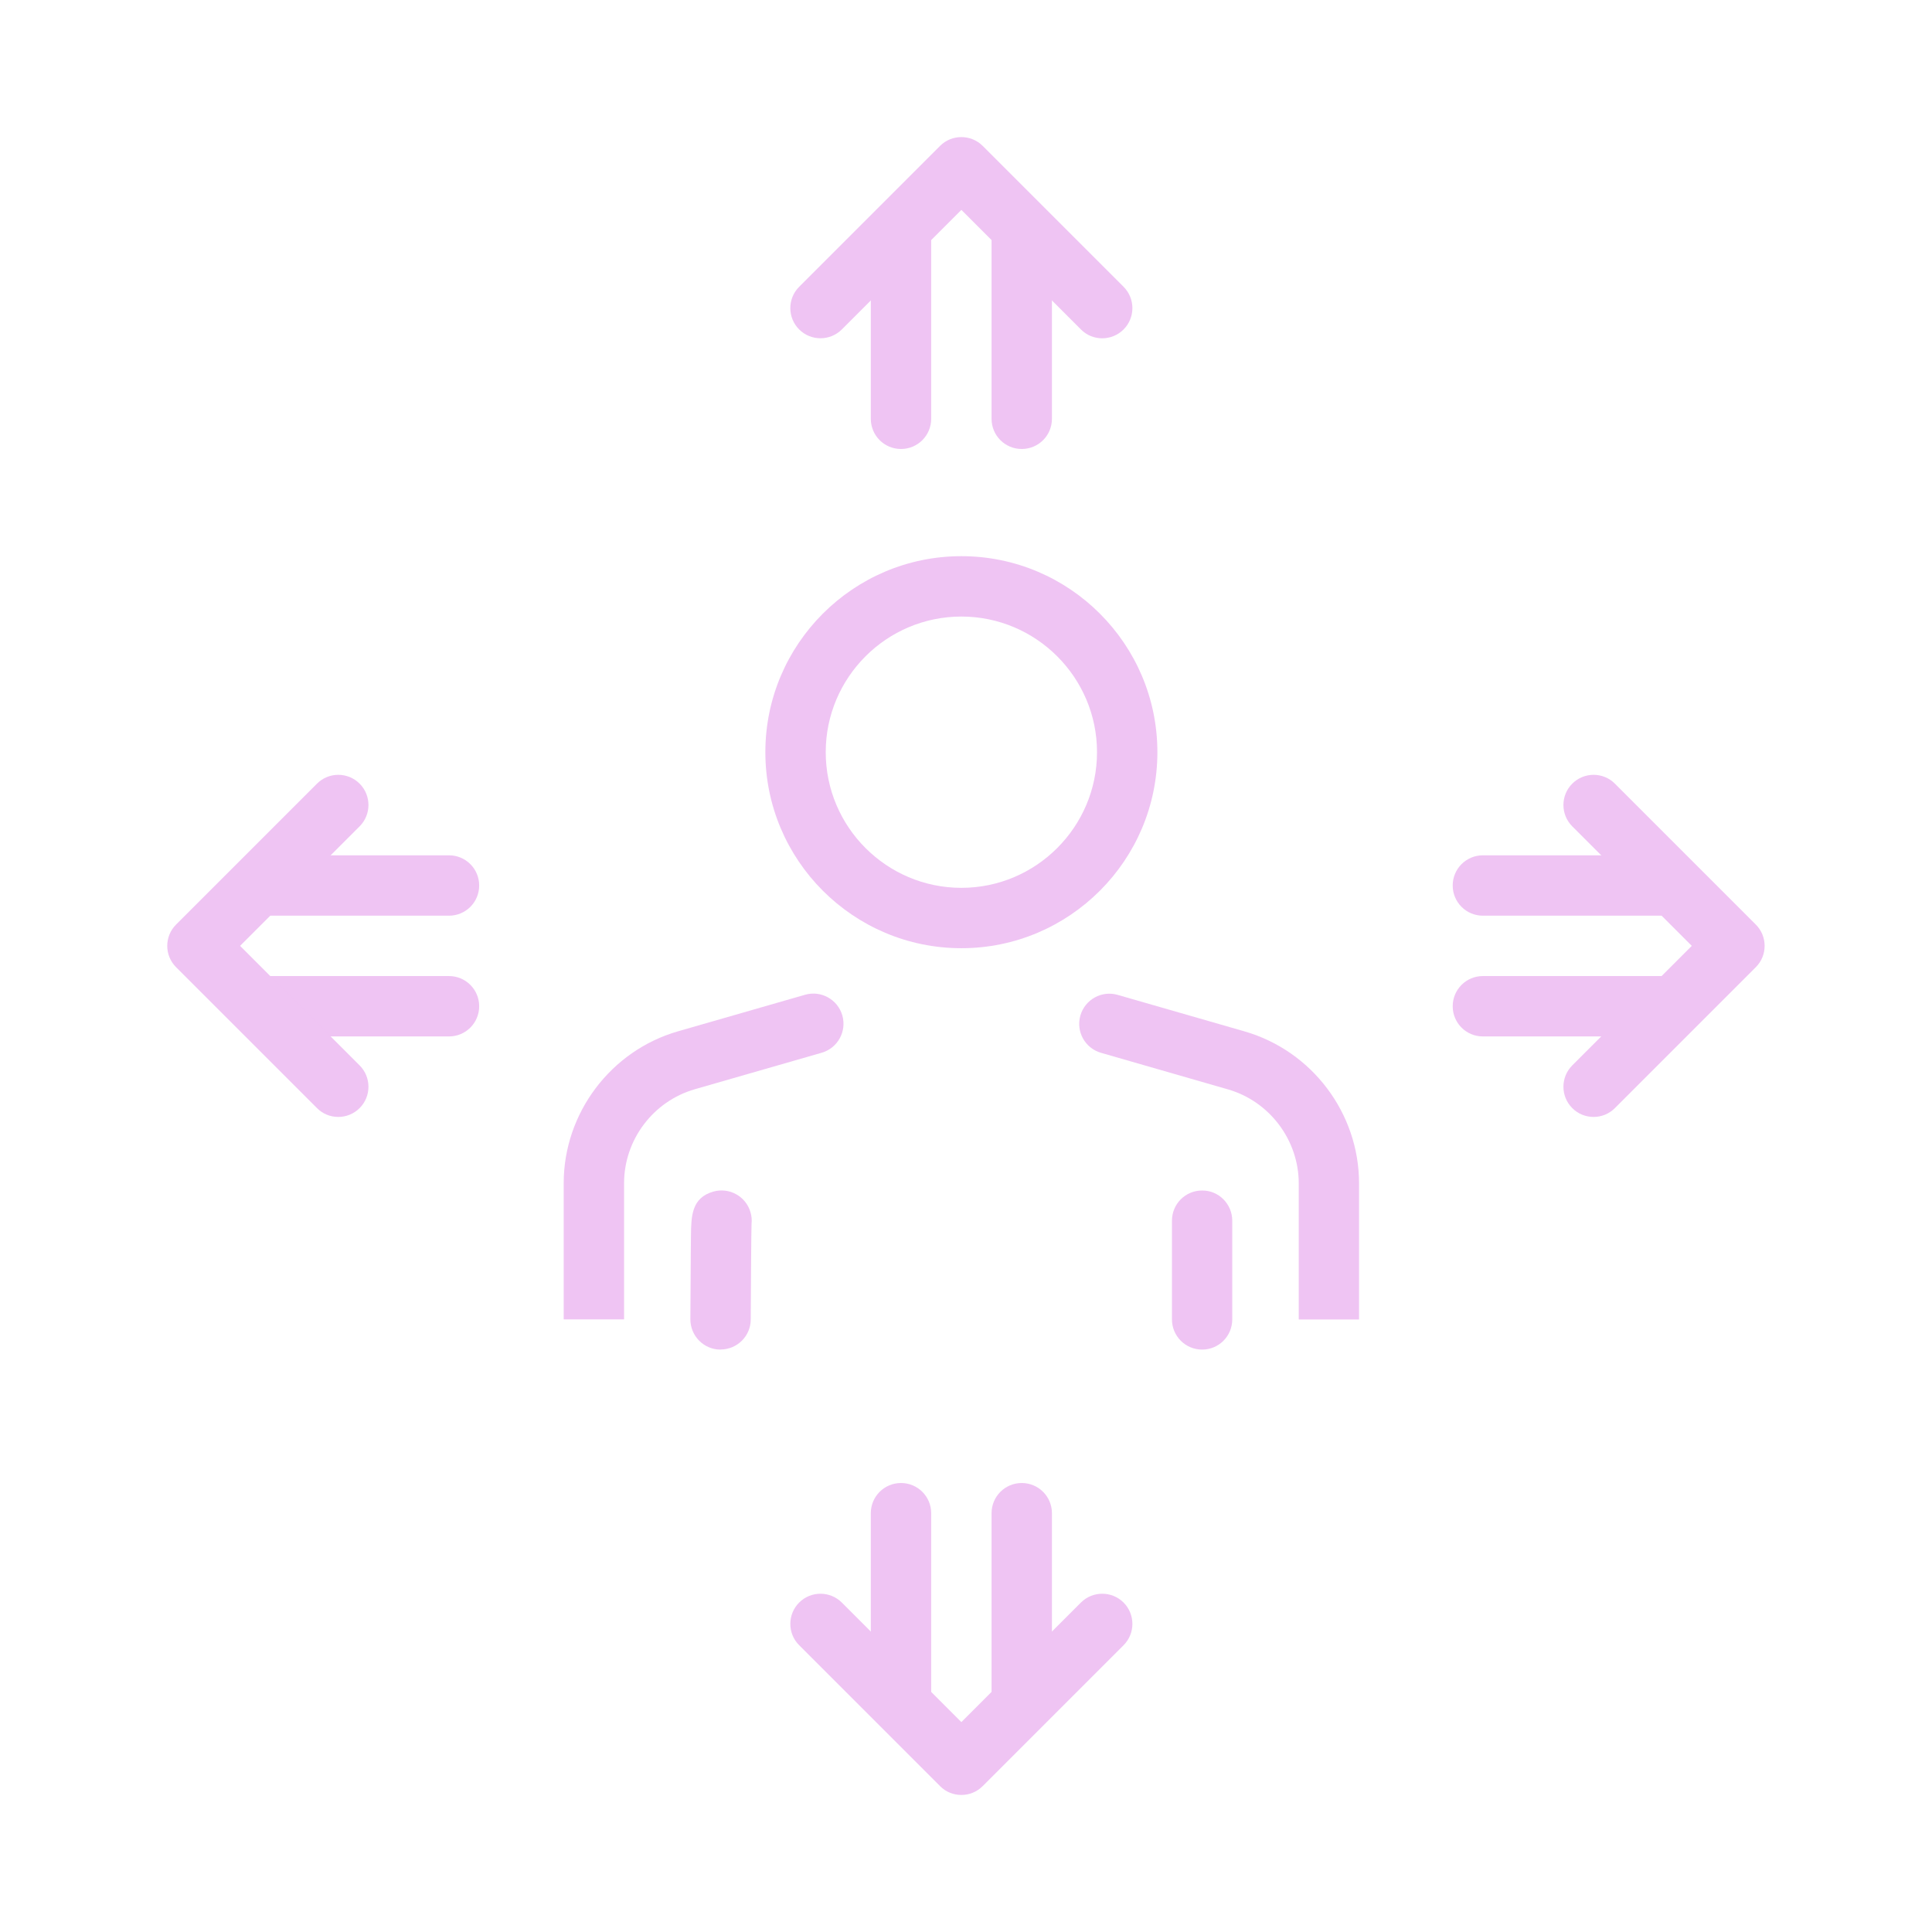 <?xml version="1.0" encoding="UTF-8"?> <svg xmlns="http://www.w3.org/2000/svg" width="48" height="48" viewBox="0 0 48 48" fill="none"><path d="M23.885 23.558C21.2 23.558 19.015 21.372 19.015 18.688C19.015 16.003 21.2 13.818 23.885 13.818C26.57 13.818 28.755 16.003 28.755 18.688C28.755 21.372 26.57 23.558 23.885 23.558ZM23.885 15.318C22.027 15.318 20.515 16.83 20.515 18.688C20.515 20.545 22.027 22.058 23.885 22.058C25.742 22.058 27.255 20.545 27.255 18.688C27.255 16.83 25.742 15.318 23.885 15.318Z" fill="#EFC4F3"></path><path d="M32.267 29.398C32.265 28.323 31.542 27.363 30.507 27.065L27.355 26.157C26.957 26.043 26.727 25.628 26.842 25.23C26.957 24.832 27.372 24.602 27.77 24.718L30.922 25.625C32.595 26.108 33.765 27.657 33.765 29.398V32.782H32.267V29.398Z" fill="#EFC4F3"></path><path d="M29.867 33.53C29.452 33.53 29.117 33.195 29.117 32.78V30.328C29.117 29.913 29.45 29.578 29.865 29.578C30.277 29.573 30.615 29.913 30.615 30.328V32.78C30.615 33.195 30.282 33.53 29.867 33.53Z" fill="#EFC4F3"></path><path d="M17.902 33.53H17.9C17.485 33.53 17.152 33.19 17.152 32.778C17.152 32.778 17.155 32.165 17.16 31.55C17.16 31.242 17.165 30.935 17.167 30.703C17.172 30.218 17.18 29.76 17.722 29.605C18.12 29.492 18.535 29.723 18.647 30.122C18.675 30.218 18.682 30.312 18.672 30.405C18.665 30.61 18.657 31.762 18.652 32.78C18.652 33.193 18.315 33.528 17.902 33.528V33.53Z" fill="#EFC4F3"></path><path d="M15.505 32.78H14.005V29.395C14.005 27.655 15.175 26.102 16.847 25.622L20 24.715C20.397 24.6 20.812 24.83 20.927 25.227C21.042 25.625 20.812 26.04 20.415 26.155L17.262 27.062C16.227 27.36 15.505 28.32 15.505 29.395V32.78Z" fill="#EFC4F3"></path><path d="M41.405 22.75H36.842C36.427 22.75 36.092 22.415 36.092 22C36.092 21.585 36.427 21.25 36.842 21.25H41.405C41.82 21.25 42.155 21.585 42.155 22C42.155 22.415 41.82 22.75 41.405 22.75Z" fill="#EFC4F3"></path><path d="M41.405 25.75H36.842C36.427 25.75 36.092 25.415 36.092 25C36.092 24.585 36.427 24.25 36.842 24.25H41.405C41.82 24.25 42.155 24.585 42.155 25C42.155 25.415 41.82 25.75 41.405 25.75Z" fill="#EFC4F3"></path><path d="M39.592 27.75C39.4 27.75 39.207 27.677 39.062 27.53C38.77 27.238 38.77 26.762 39.062 26.47L42.032 23.5L39.062 20.53C38.77 20.238 38.77 19.762 39.062 19.47C39.355 19.177 39.83 19.177 40.122 19.47L43.622 22.97C43.915 23.262 43.915 23.738 43.622 24.03L40.122 27.53C39.975 27.677 39.785 27.75 39.592 27.75Z" fill="#EFC4F3"></path><path d="M11.155 25.75H6.592C6.177 25.75 5.842 25.415 5.842 25C5.842 24.585 6.177 24.25 6.592 24.25H11.155C11.57 24.25 11.905 24.585 11.905 25C11.905 25.415 11.57 25.75 11.155 25.75Z" fill="#EFC4F3"></path><path d="M11.155 22.75H6.592C6.177 22.75 5.842 22.415 5.842 22C5.842 21.585 6.177 21.25 6.592 21.25H11.155C11.57 21.25 11.905 21.585 11.905 22C11.905 22.415 11.57 22.75 11.155 22.75Z" fill="#EFC4F3"></path><path d="M8.405 27.75C8.212 27.75 8.02 27.677 7.875 27.53L4.375 24.03C4.082 23.738 4.082 23.262 4.375 22.97L7.875 19.47C8.167 19.177 8.642 19.177 8.935 19.47C9.227 19.762 9.227 20.238 8.935 20.53L5.965 23.5L8.935 26.47C9.227 26.762 9.227 27.238 8.935 27.53C8.787 27.677 8.597 27.75 8.405 27.75Z" fill="#EFC4F3"></path><path d="M25.385 42.907C24.97 42.907 24.635 42.572 24.635 42.157V37.595C24.635 37.18 24.97 36.845 25.385 36.845C25.8 36.845 26.135 37.18 26.135 37.595V42.157C26.135 42.572 25.8 42.907 25.385 42.907Z" fill="#EFC4F3"></path><path d="M22.385 42.907C21.97 42.907 21.635 42.572 21.635 42.157V37.595C21.635 37.18 21.97 36.845 22.385 36.845C22.8 36.845 23.135 37.18 23.135 37.595V42.157C23.135 42.572 22.8 42.907 22.385 42.907Z" fill="#EFC4F3"></path><path d="M23.885 44.595C23.692 44.595 23.5 44.523 23.355 44.375L19.855 40.875C19.562 40.583 19.562 40.108 19.855 39.815C20.147 39.523 20.622 39.523 20.915 39.815L23.885 42.785L26.855 39.815C27.147 39.523 27.622 39.523 27.915 39.815C28.207 40.108 28.207 40.583 27.915 40.875L24.415 44.375C24.267 44.523 24.077 44.595 23.885 44.595Z" fill="#EFC4F3"></path><path d="M22.385 11.155C21.97 11.155 21.635 10.82 21.635 10.405V5.843C21.635 5.428 21.97 5.093 22.385 5.093C22.8 5.093 23.135 5.428 23.135 5.843V10.405C23.135 10.82 22.8 11.155 22.385 11.155Z" fill="#EFC4F3"></path><path d="M25.385 11.155C24.97 11.155 24.635 10.82 24.635 10.405V5.843C24.635 5.428 24.97 5.093 25.385 5.093C25.8 5.093 26.135 5.428 26.135 5.843V10.405C26.135 10.82 25.8 11.155 25.385 11.155Z" fill="#EFC4F3"></path><path d="M27.385 8.405C27.192 8.405 27 8.332 26.855 8.185L23.885 5.215L20.915 8.185C20.622 8.477 20.147 8.477 19.855 8.185C19.562 7.893 19.562 7.418 19.855 7.125L23.355 3.625C23.647 3.333 24.122 3.333 24.415 3.625L27.915 7.125C28.207 7.418 28.207 7.893 27.915 8.185C27.767 8.332 27.577 8.405 27.385 8.405Z" fill="#EFC4F3"></path></svg> 